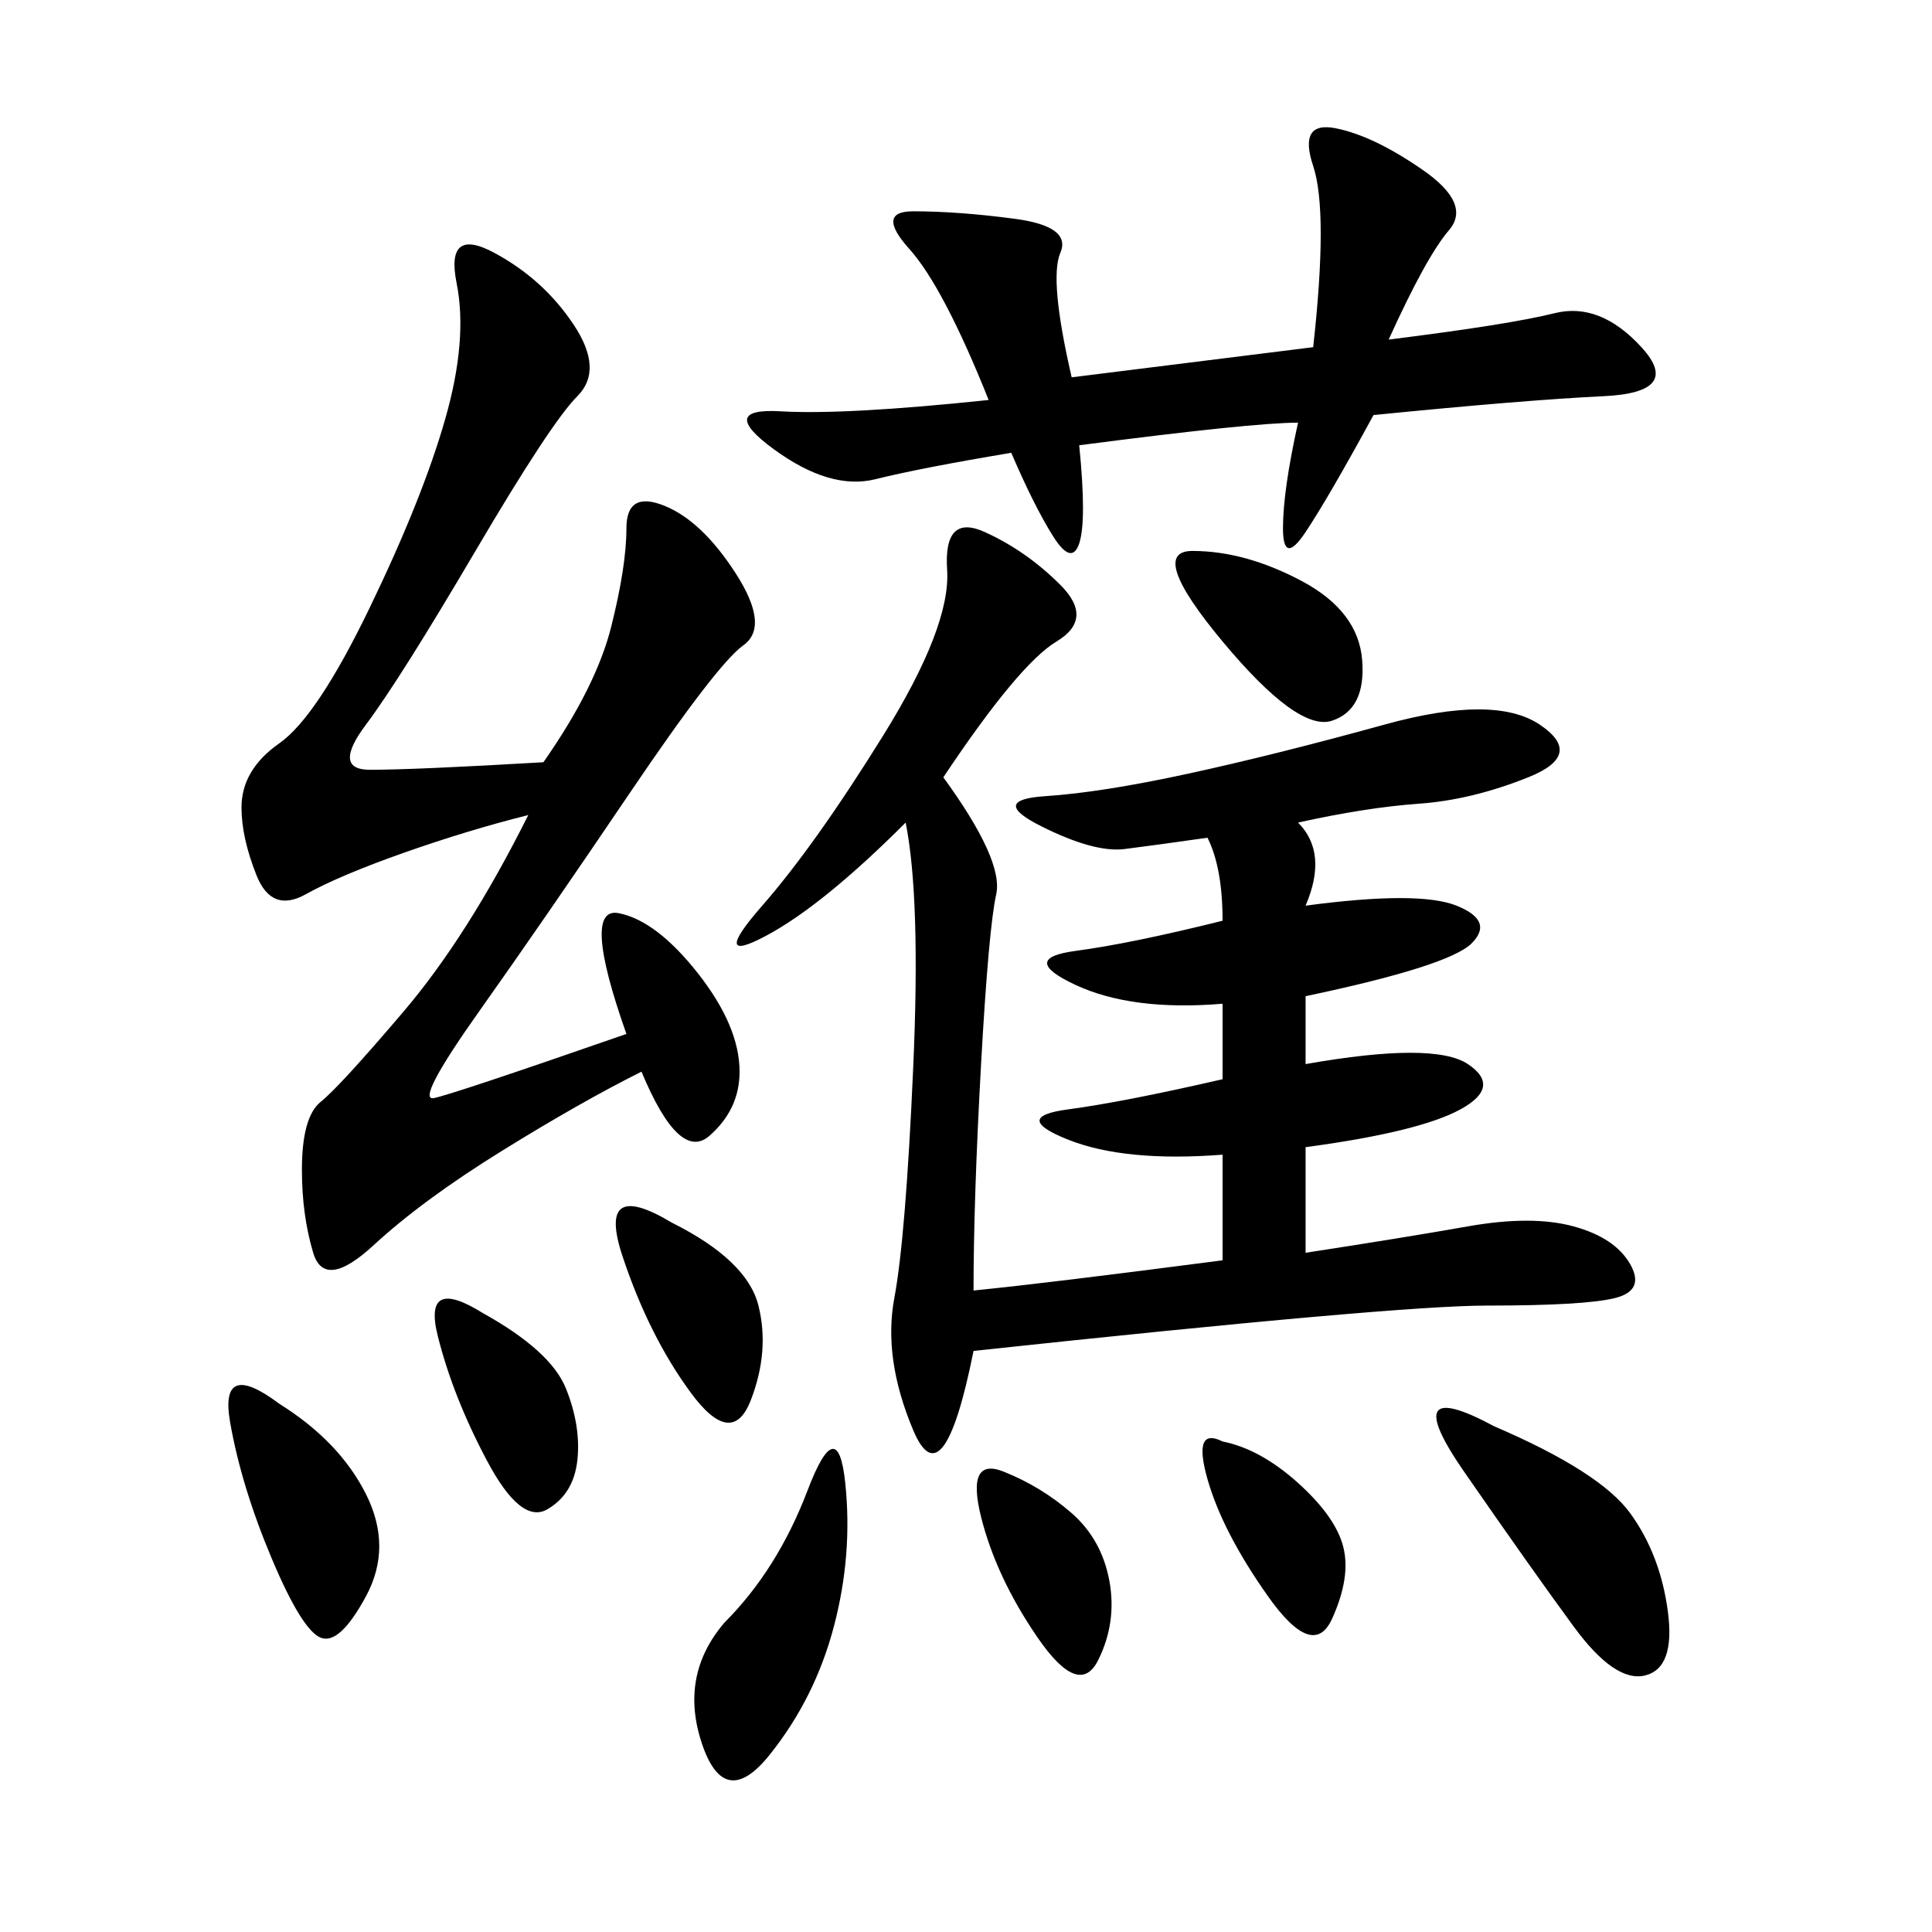<svg xmlns="http://www.w3.org/2000/svg" xmlns:xlink="http://www.w3.org/1999/xlink" width="300" height="300"><path d="M146.48 120.70Q155.86 133.59 154.69 138.87Q153.52 144.14 152.34 165.23Q151.17 186.33 151.17 200.39L151.17 200.39Q162.89 199.22 189.84 195.70L189.84 195.70L189.84 179.30Q174.61 180.47 165.82 176.95Q157.03 173.44 165.82 172.27Q174.61 171.09 189.84 167.58L189.84 167.58L189.84 155.86Q175.78 157.03 166.99 152.93Q158.20 148.83 166.99 147.66Q175.78 146.48 189.84 142.97L189.84 142.97Q189.84 134.77 187.50 130.08L187.50 130.08Q179.30 131.25 174.61 131.84Q169.92 132.42 161.72 128.32Q153.52 124.22 162.30 123.63Q171.09 123.05 184.57 120.12Q198.05 117.19 215.04 112.50Q232.03 107.81 239.06 112.50Q246.09 117.19 237.30 120.70Q228.52 124.22 220.31 124.80Q212.11 125.39 201.56 127.73L201.56 127.73Q206.25 132.42 202.73 140.63L202.73 140.63Q220.31 138.28 226.17 140.63Q232.03 142.97 228.52 146.48Q225 150 202.73 154.69L202.73 154.69L202.73 165.23Q222.66 161.72 227.93 165.23Q233.20 168.75 226.76 172.27Q220.31 175.78 202.73 178.13L202.73 178.13L202.73 194.53Q217.97 192.19 227.93 190.43Q237.89 188.67 244.34 190.43Q250.78 192.19 253.13 196.29Q255.47 200.39 250.78 201.56Q246.09 202.73 230.86 202.73L230.86 202.73Q216.80 202.73 151.17 209.77L151.17 209.77Q146.48 233.20 141.80 222.07Q137.11 210.94 138.87 201.56Q140.63 192.19 141.80 165.82Q142.97 139.45 140.63 127.73L140.63 127.73Q127.73 140.63 118.95 145.31Q110.16 150 118.36 140.63Q126.56 131.25 137.11 114.26Q147.66 97.27 147.07 88.48Q146.48 79.69 152.93 82.62Q159.38 85.55 164.65 90.82Q169.92 96.09 164.06 99.61Q158.20 103.13 146.48 120.70L146.48 120.70ZM84.38 118.36Q92.58 106.64 94.92 97.27Q97.27 87.89 97.27 82.03L97.27 82.03Q97.27 76.17 103.13 78.52Q108.98 80.86 114.26 89.06Q119.53 97.27 115.43 100.20Q111.33 103.13 97.85 123.05Q84.38 142.97 74.41 157.03Q64.45 171.09 67.38 170.51Q70.31 169.92 97.27 160.55L97.27 160.55Q90.23 140.63 96.09 141.80Q101.95 142.97 108.40 151.17Q114.84 159.38 114.84 166.41L114.84 166.41Q114.84 172.27 110.16 176.37Q105.47 180.47 99.61 166.41L99.61 166.41Q90.23 171.09 77.93 178.71Q65.63 186.33 58.01 193.36Q50.39 200.39 48.63 194.53Q46.88 188.67 46.88 181.64L46.88 181.64Q46.88 173.44 49.80 171.09Q52.73 168.75 62.70 157.03Q72.66 145.31 82.03 126.56L82.03 126.56Q72.66 128.91 62.70 132.42Q52.73 135.94 47.46 138.87Q42.19 141.80 39.84 135.94Q37.50 130.08 37.50 125.39L37.50 125.39Q37.50 119.53 43.36 115.43Q49.22 111.33 57.42 94.34Q65.63 77.34 69.14 65.04Q72.66 52.73 70.90 43.95Q69.14 35.16 76.76 39.26Q84.38 43.36 89.06 50.39Q93.75 57.42 89.65 61.52Q85.55 65.63 73.83 85.55Q62.11 105.47 56.84 112.50Q51.56 119.53 57.42 119.53L57.42 119.53Q64.45 119.53 84.38 118.36L84.38 118.36ZM166.41 58.59L203.91 53.91Q206.25 32.81 203.91 25.78Q201.56 18.75 207.42 19.92Q213.28 21.09 220.90 26.37Q228.52 31.64 225 35.74Q221.48 39.84 215.63 52.73L215.63 52.73Q234.38 50.39 241.41 48.63Q248.44 46.88 254.88 53.91Q261.33 60.94 249.02 61.52Q236.72 62.11 213.28 64.45L213.28 64.45Q206.25 77.34 202.73 82.62Q199.22 87.89 199.22 82.03L199.22 82.03Q199.22 76.17 201.56 65.63L201.56 65.63Q194.53 65.63 167.58 69.14L167.58 69.14Q168.75 80.86 167.58 84.38Q166.41 87.89 163.48 83.20Q160.55 78.52 157.03 70.31L157.03 70.31Q142.97 72.66 135.94 74.41Q128.91 76.17 120.12 69.73Q111.33 63.28 121.29 63.87Q131.25 64.45 153.52 62.11L153.52 62.11Q146.48 44.53 141.21 38.67Q135.94 32.81 141.80 32.81L141.80 32.81Q148.83 32.81 157.62 33.98Q166.41 35.16 164.65 39.26Q162.89 43.36 166.41 58.59L166.41 58.59ZM232.03 221.48Q248.44 228.52 253.13 234.96Q257.81 241.41 258.98 250.20Q260.16 258.98 255.47 260.16Q250.78 261.33 244.34 252.54Q237.89 243.75 227.34 228.52Q216.80 213.28 232.03 221.48L232.03 221.48ZM112.50 251.95Q120.70 243.75 125.39 231.45Q130.08 219.14 131.25 230.27Q132.42 241.41 129.49 252.54Q126.56 263.67 119.53 272.46Q112.50 281.25 108.98 270.70Q105.47 260.16 112.50 251.95L112.50 251.95ZM43.36 217.97Q52.73 223.83 56.84 232.03Q60.94 240.23 56.84 247.85Q52.73 255.47 49.80 254.30Q46.88 253.13 42.19 241.99Q37.50 230.86 35.74 220.90Q33.98 210.94 43.36 217.97L43.36 217.97ZM185.16 85.55Q193.36 85.55 202.15 90.23Q210.94 94.92 211.52 102.54Q212.11 110.16 206.84 111.91Q201.56 113.67 189.84 99.61Q178.13 85.55 185.16 85.55L185.16 85.55ZM104.30 189.84Q116.02 195.70 117.77 202.73Q119.53 209.77 116.60 217.38Q113.67 225 107.23 216.21Q100.78 207.42 96.68 195.12Q92.58 182.81 104.30 189.84L104.30 189.84ZM75 203.91Q85.55 209.77 87.89 215.63Q90.23 221.48 89.65 226.76Q89.06 232.03 84.96 234.38Q80.86 236.72 75.59 226.76Q70.31 216.80 67.97 207.42Q65.63 198.05 75 203.91L75 203.91ZM155.86 228.52Q161.72 230.86 166.41 234.96Q171.09 239.06 172.27 245.51Q173.44 251.95 170.51 257.81Q167.58 263.67 161.13 254.30Q154.69 244.92 152.34 235.55Q150 226.17 155.86 228.52L155.86 228.52ZM189.84 223.83Q195.70 225 201.56 230.27Q207.42 235.55 208.59 240.23Q209.77 244.92 206.84 251.37Q203.91 257.81 196.88 247.85Q189.84 237.89 187.50 229.69Q185.16 221.48 189.84 223.83L189.84 223.83Z"/></svg>